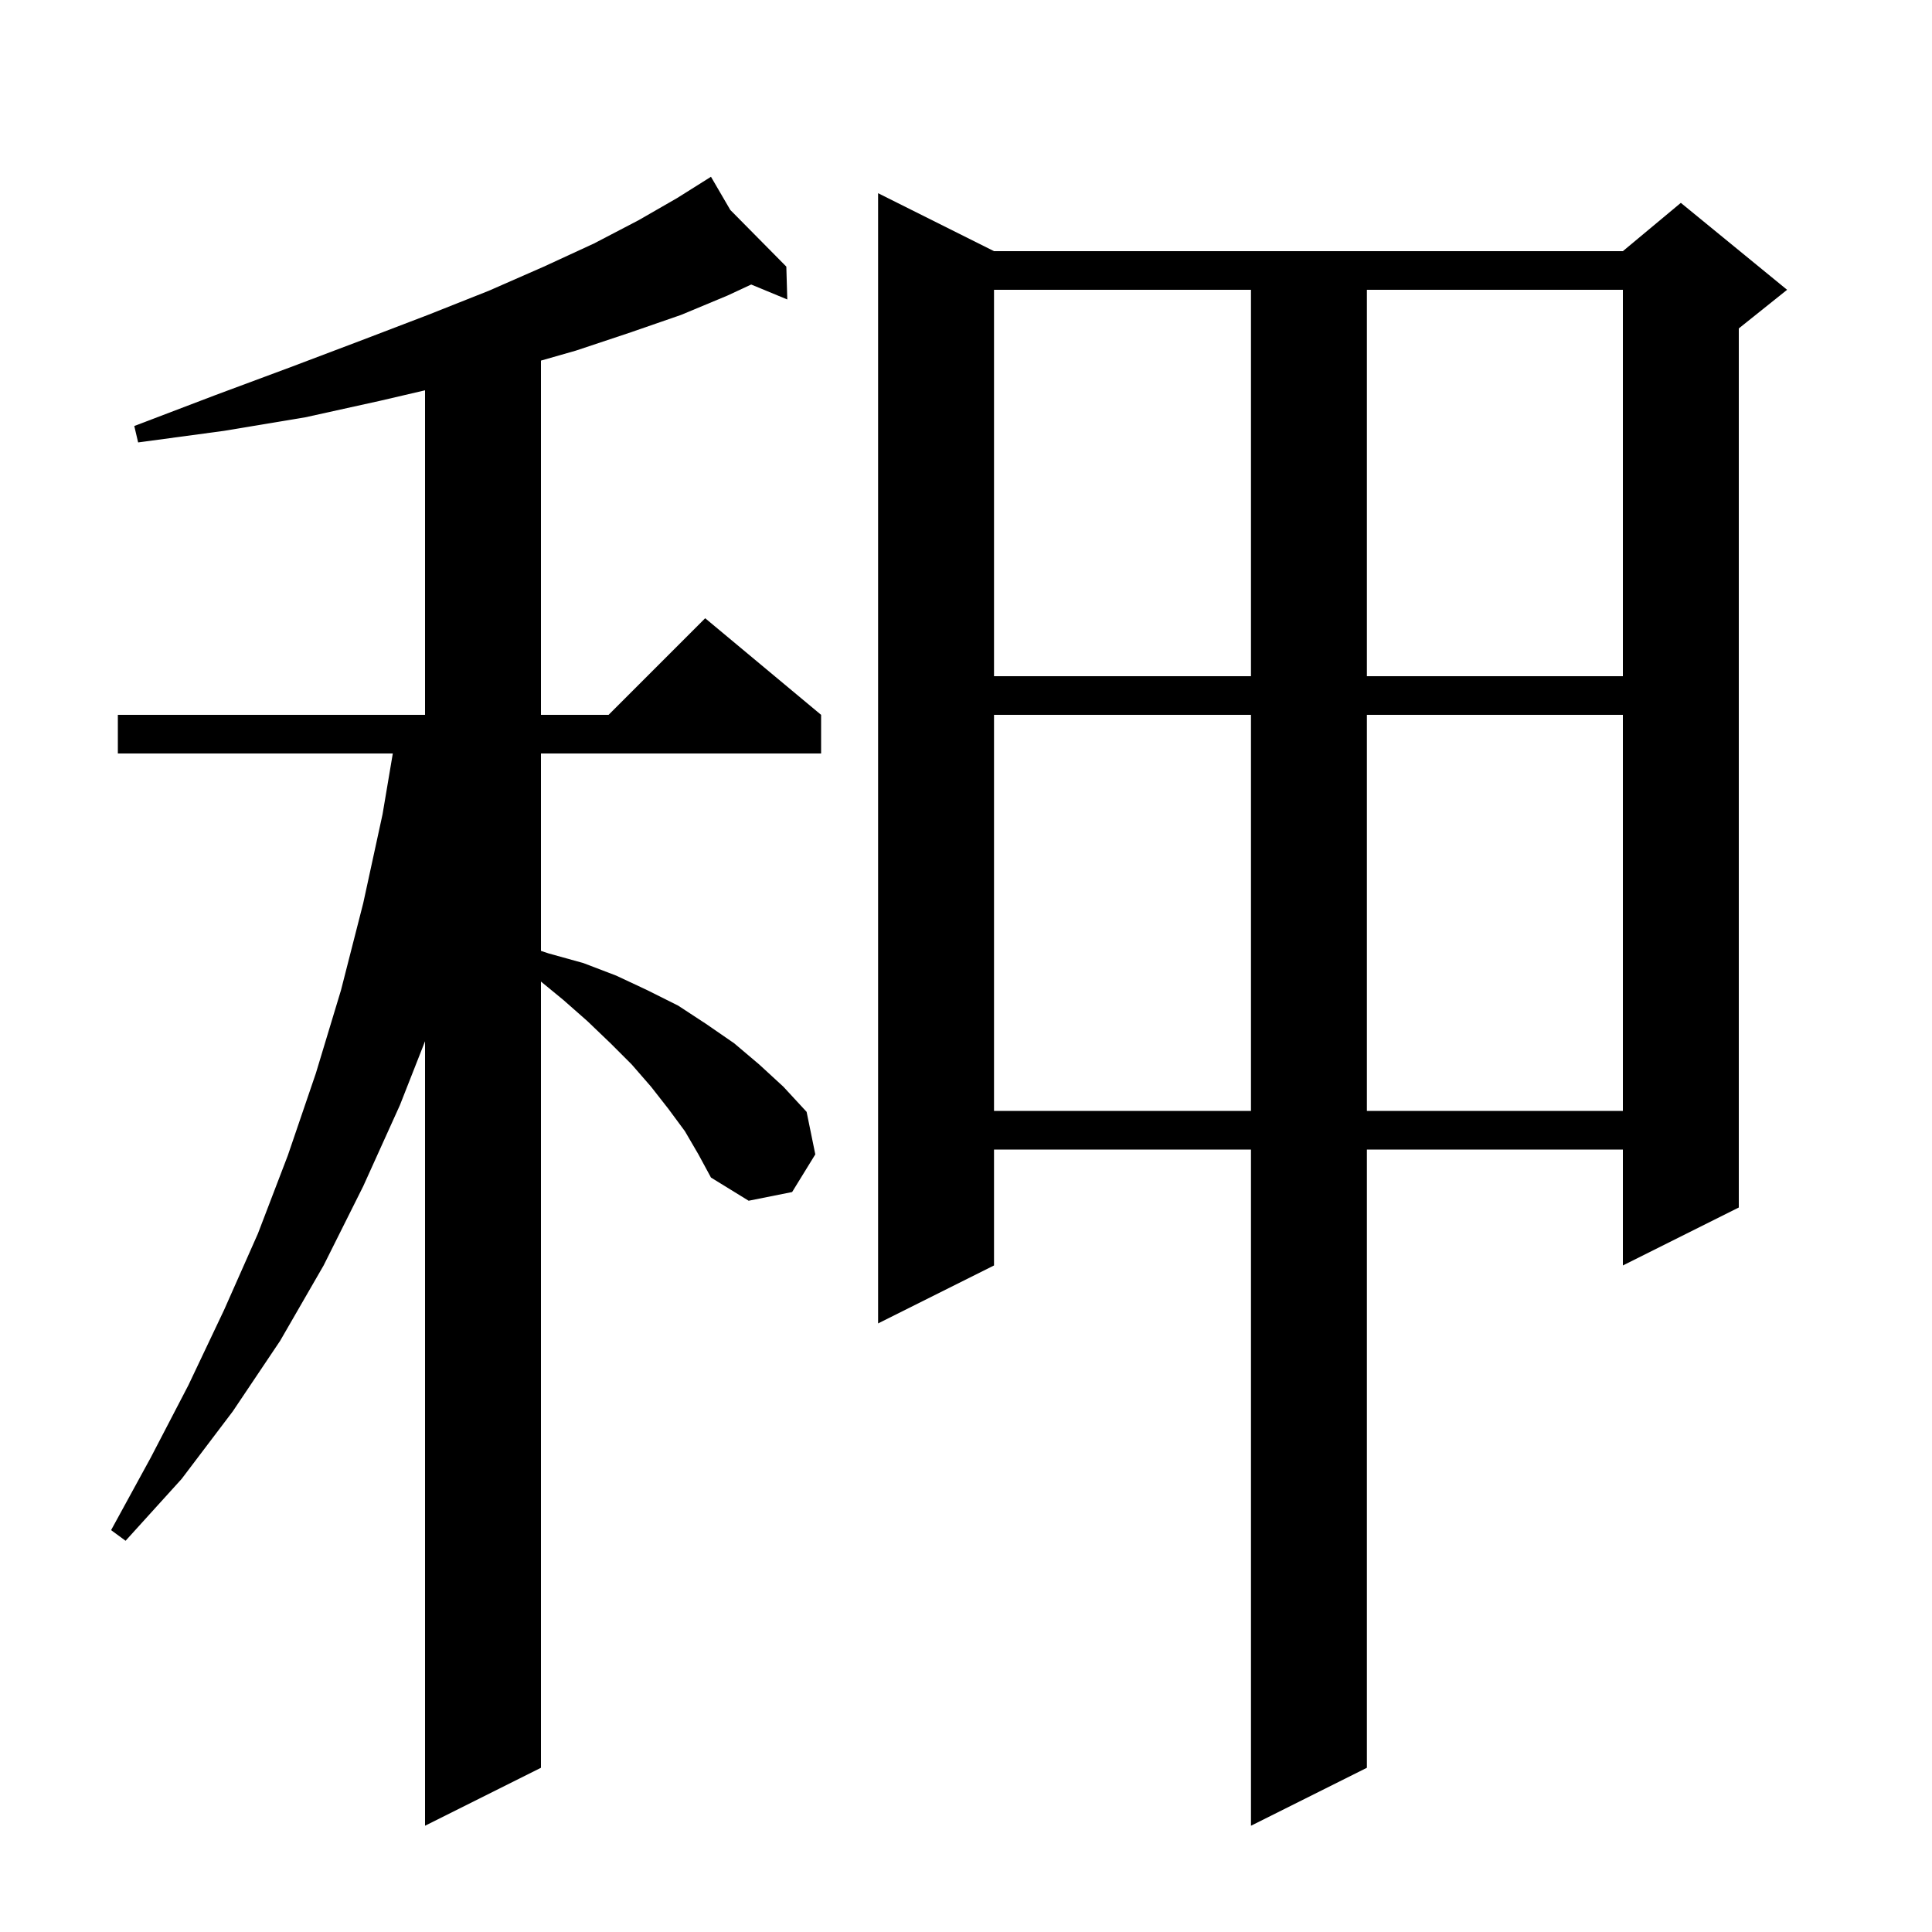 <svg xmlns="http://www.w3.org/2000/svg" xmlns:xlink="http://www.w3.org/1999/xlink" version="1.1" baseProfile="full" viewBox="0 0 200 200" width="200" height="200"><g fill="currentColor"><path d="M 70.9 117.1 L 69.2 114.8 L 67.4 112.5 L 65.4 110.2 L 63.2 108.0 L 60.8 105.7 L 58.3 103.5 L 56.0 101.611 L 56.0 183.0 L 44.0 189.0 L 44.0 107.789 L 41.4 114.4 L 37.6 122.8 L 33.5 131.0 L 29.0 138.8 L 24.1 146.1 L 18.8 153.1 L 13.0 159.5 L 11.5 158.4 L 15.6 150.9 L 19.5 143.4 L 23.2 135.6 L 26.7 127.7 L 29.8 119.6 L 32.7 111.1 L 35.3 102.5 L 37.6 93.5 L 39.6 84.3 L 40.663 78.0 L 12.2 78.0 L 12.2 74.0 L 44.0 74.0 L 44.0 40.405 L 39.3 41.5 L 31.6 43.2 L 23.2 44.6 L 14.3 45.8 L 13.9 44.1 L 22.3 40.9 L 30.1 38.0 L 37.5 35.2 L 44.3 32.6 L 50.6 30.1 L 56.3 27.6 L 61.5 25.2 L 66.1 22.8 L 70.1 20.5 L 72.732 18.846 L 72.7 18.8 L 72.74 18.841 L 73.6 18.3 L 75.6 21.733 L 81.4 27.6 L 81.5 31.0 L 77.764 29.454 L 75.3 30.6 L 70.5 32.6 L 65.3 34.4 L 59.6 36.3 L 56.0 37.329 L 56.0 74.0 L 63.0 74.0 L 73.0 64.0 L 85.0 74.0 L 85.0 78.0 L 56.0 78.0 L 56.0 98.433 L 56.8 98.7 L 60.4 99.7 L 63.8 101.0 L 67.0 102.5 L 70.2 104.1 L 73.1 106.0 L 76.0 108.0 L 78.6 110.2 L 81.1 112.5 L 83.5 115.1 L 84.4 119.5 L 82.0 123.4 L 77.5 124.3 L 73.6 121.9 L 72.3 119.5 Z M 102.9 26.0 L 168.0 26.0 L 174.0 21.0 L 185.0 30.0 L 180.0 34.0 L 180.0 125.0 L 168.0 131.0 L 168.0 119.0 L 141.5 119.0 L 141.5 183.0 L 129.5 189.0 L 129.5 119.0 L 102.9 119.0 L 102.9 131.0 L 90.9 137.0 L 90.9 20.0 Z M 102.9 74.0 L 102.9 115.0 L 129.5 115.0 L 129.5 74.0 Z M 141.5 74.0 L 141.5 115.0 L 168.0 115.0 L 168.0 74.0 Z M 102.9 30.0 L 102.9 70.0 L 129.5 70.0 L 129.5 30.0 Z M 141.5 30.0 L 141.5 70.0 L 168.0 70.0 L 168.0 30.0 Z "/></g></svg>